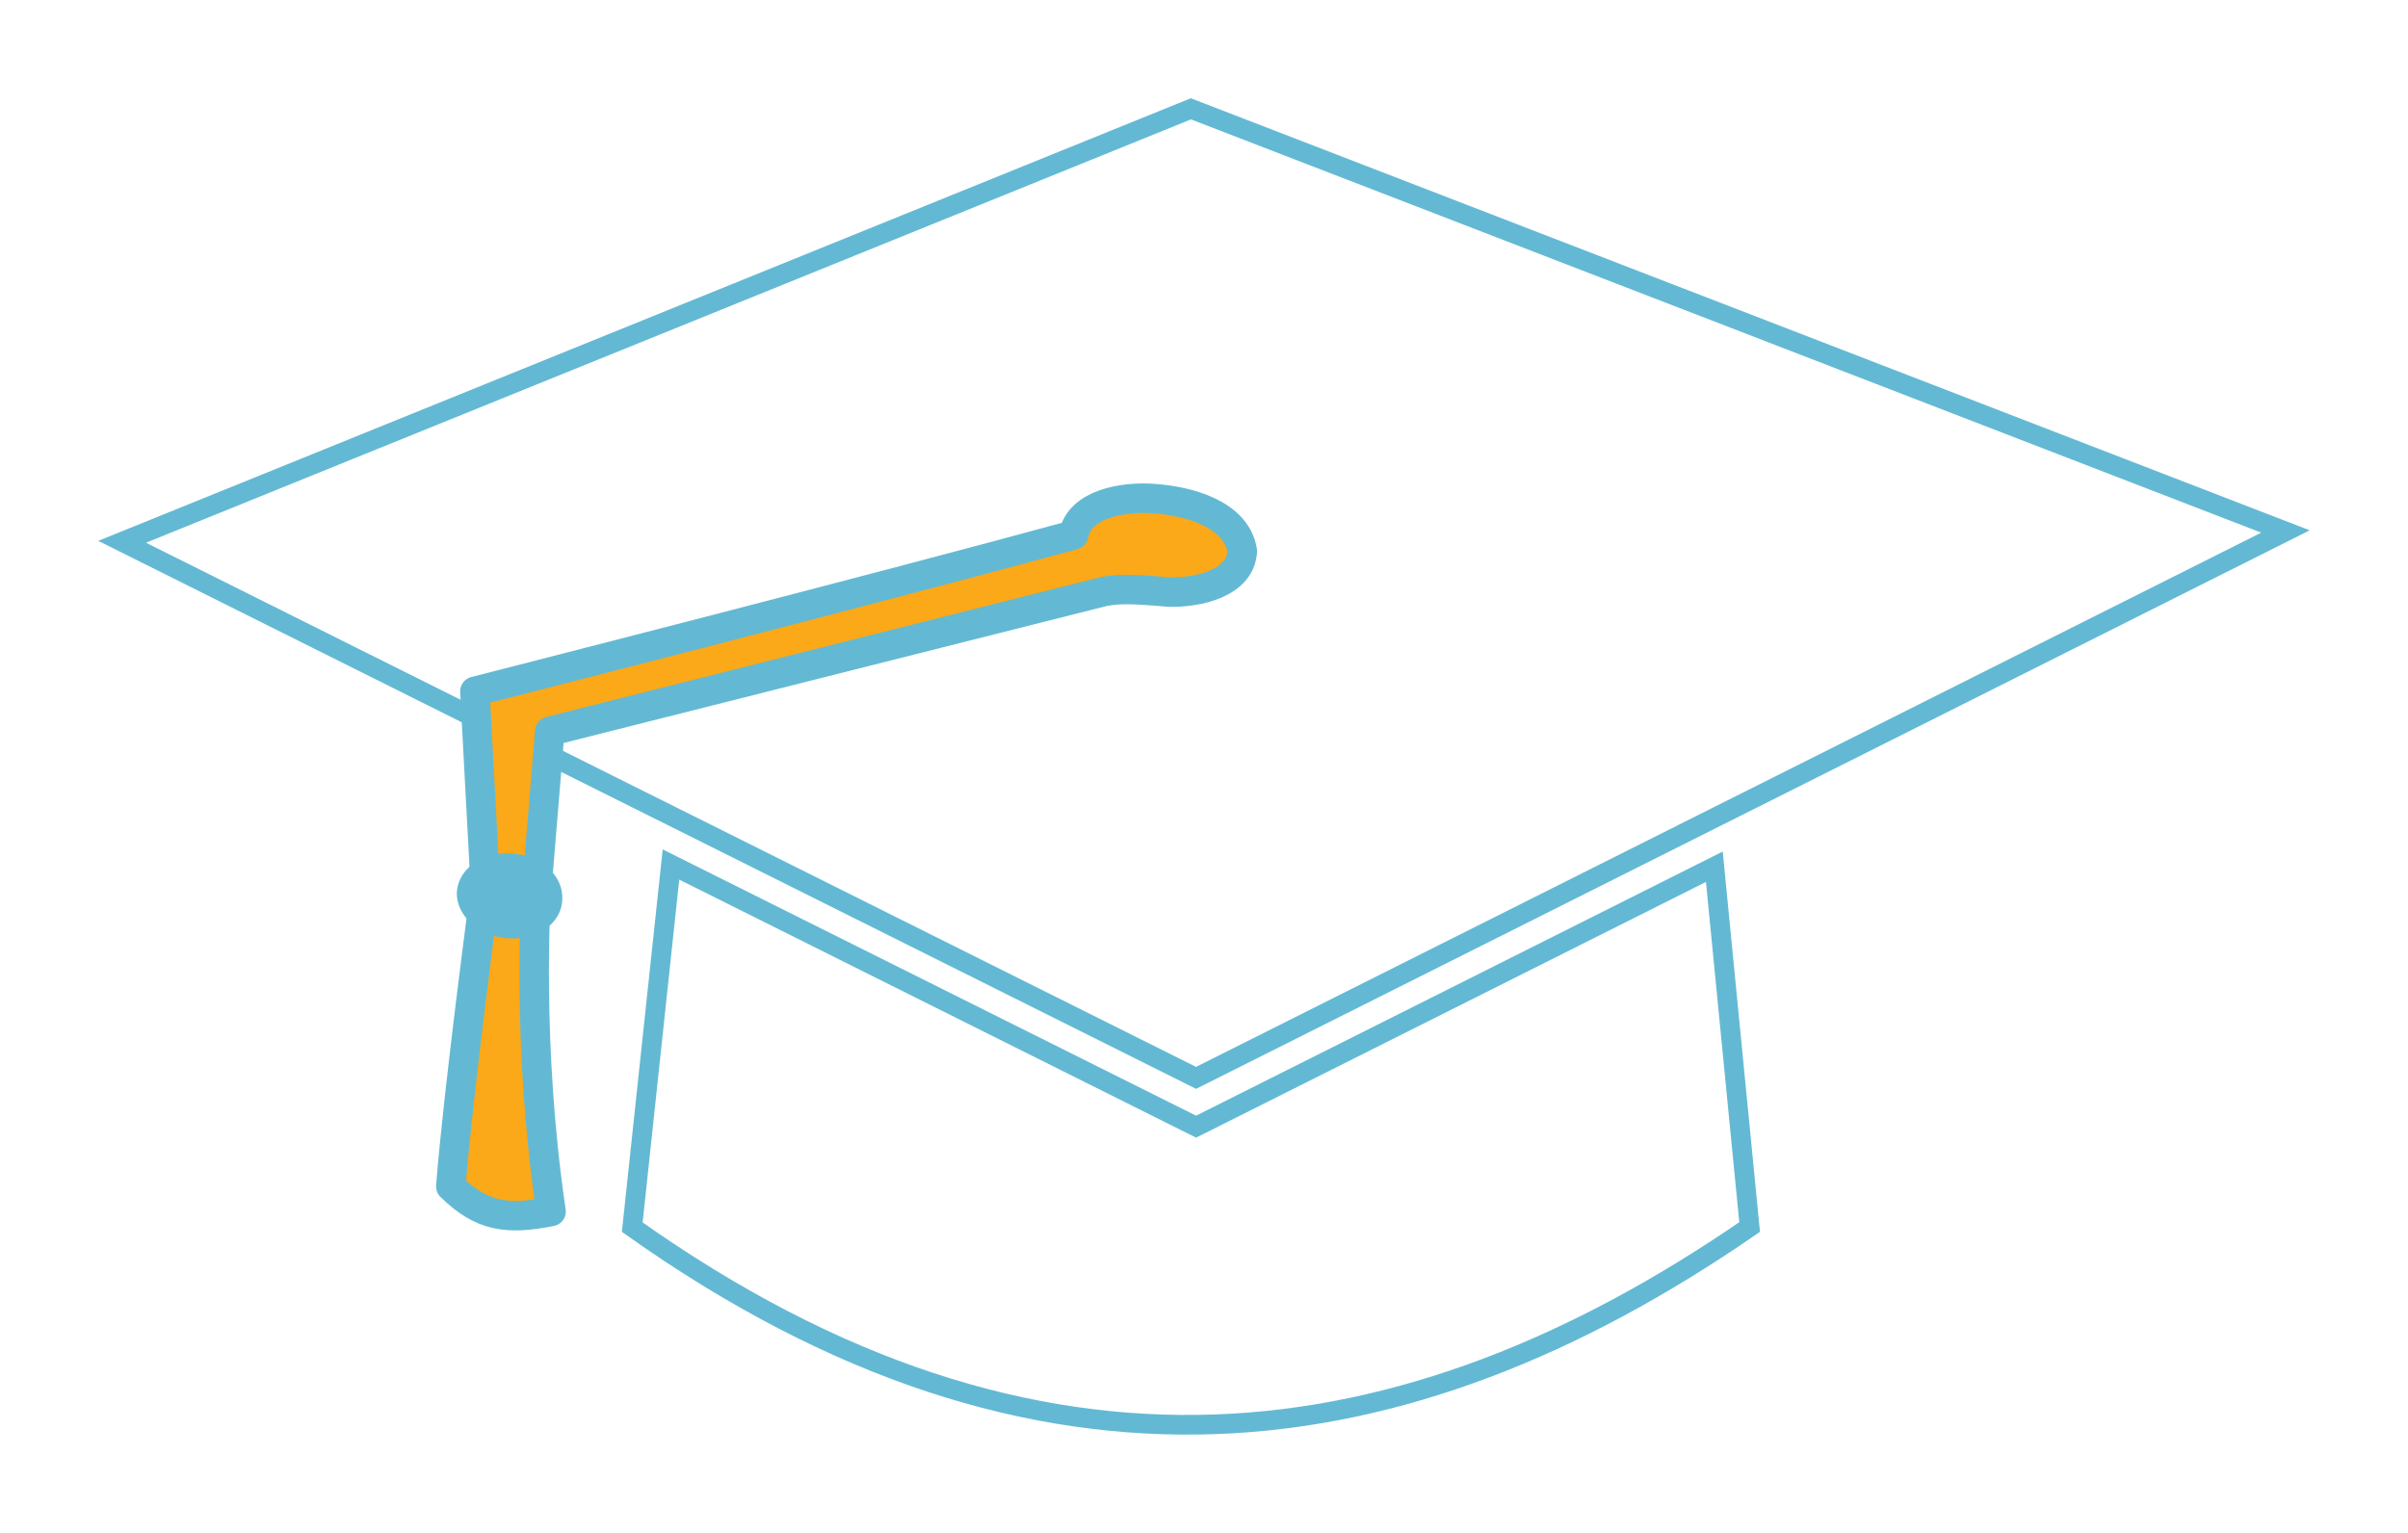<svg width="245" height="156" viewBox="0 0 245 156" fill="none" xmlns="http://www.w3.org/2000/svg">
<g filter="url(#filter0_d_642_788)">
<path d="M229.532 51.09L173.275 79.315V79.313L171.827 80.039L118.693 106.697L64.87 79.82L63.423 79.098V79.1L9.426 52.139L118.168 8.074L229.532 51.09ZM118.249 111.439L118.697 111.662L119.145 111.438L171.424 85.209L175.014 121.876C157.416 134.008 139.335 141.309 120.532 141.956C101.713 142.604 82.061 136.591 61.328 121.889L65.267 84.982L118.249 111.439Z" fill="white" stroke="#63B9D3" stroke-width="2"/>
<path d="M114.244 47.732C117.937 47.965 122.788 49.307 123.397 53.072C123.254 56.339 118.915 57.353 115.871 57.251C112.111 56.933 110.452 56.845 108.584 57.383C90.035 62.063 52.937 71.423 52.937 71.423L51.538 88.381C51.538 88.381 50.555 103.274 53.068 120.296C48.582 121.19 46.009 120.828 42.867 117.745C43.618 108.067 46.385 87.376 46.385 87.376L45.318 67.356C45.318 67.356 86.098 56.957 106.233 51.439C106.836 48.262 111.256 47.539 114.244 47.731L114.244 47.732Z" fill="#FBA819" stroke="#63B9D3" stroke-width="3" stroke-linecap="round" stroke-linejoin="round"/>
<path d="M47.716 92.356C45.179 91.812 43.48 89.883 43.48 87.954C43.48 86.024 45.179 84.234 47.716 83.896C50.922 83.469 54.214 85.43 54.214 88.391C54.214 91.35 50.922 93.044 47.716 92.356Z" fill="#63B9D3"/>
</g>
<defs>
<filter id="filter0_d_642_788" x="-0.002" y="-0.001" width="245.002" height="156.004" filterUnits="userSpaceOnUse" color-interpolation-filters="sRGB">
<feFlood flood-opacity="0" result="BackgroundImageFix"/>
<feColorMatrix in="SourceAlpha" type="matrix" values="0 0 0 0 0 0 0 0 0 0 0 0 0 0 0 0 0 0 127 0" result="hardAlpha"/>
<feOffset dx="3" dy="3"/>
<feGaussianBlur stdDeviation="5"/>
<feComposite in2="hardAlpha" operator="out"/>
<feColorMatrix type="matrix" values="0 0 0 0 0 0 0 0 0 0 0 0 0 0 0 0 0 0 0.25 0"/>
<feBlend mode="normal" in2="BackgroundImageFix" result="effect1_dropShadow_642_788"/>
<feBlend mode="normal" in="SourceGraphic" in2="effect1_dropShadow_642_788" result="shape"/>
</filter>
</defs>
</svg>
